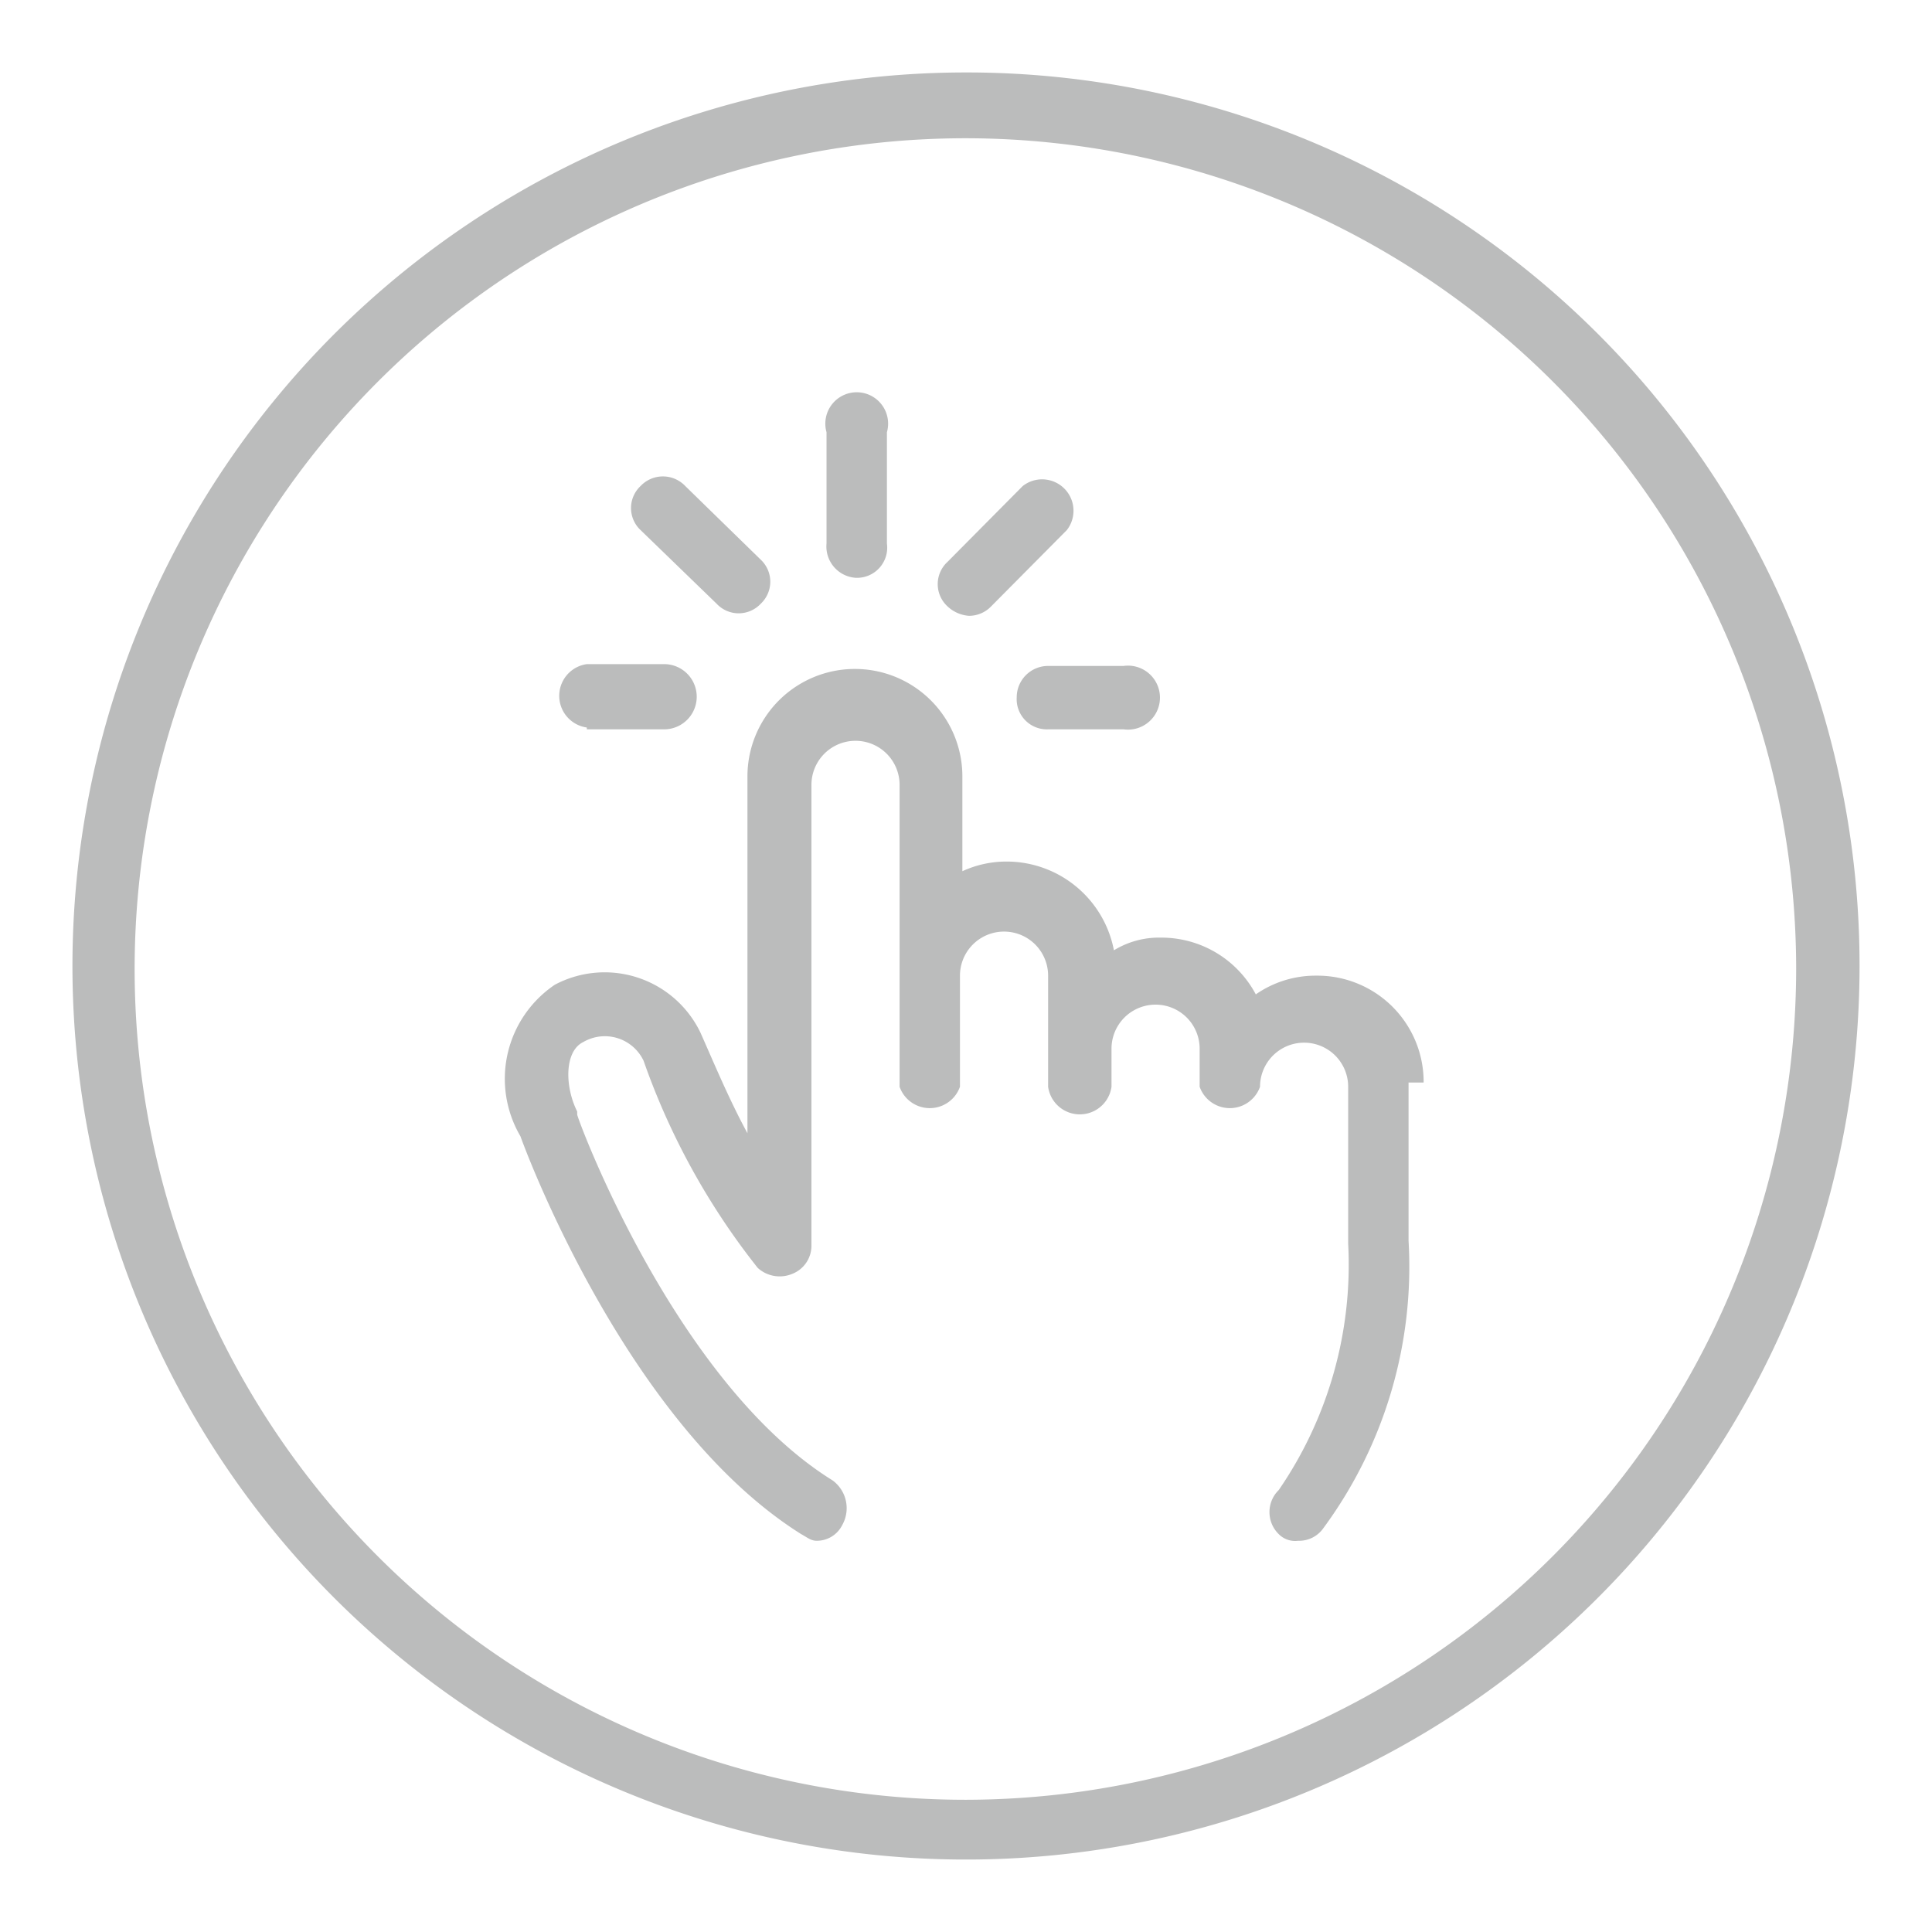 <svg xmlns="http://www.w3.org/2000/svg" viewBox="0 0 32 32"><defs><style>.a{fill:#bbbcbc;}</style></defs><path class="a" d="M16,1.2A14.8,14.8,0,1,0,30.8,16,14.79,14.79,0,0,0,16,1.2Zm0,28.61A13.76,13.76,0,1,1,29.75,16.05,13.77,13.77,0,0,1,16,29.81Z"/><path class="a" d="M23.58,17.93a1.76,1.76,0,0,0-1.78-1.77,1.73,1.73,0,0,0-1,.31,1.77,1.77,0,0,0-1.57-.94,1.43,1.43,0,0,0-.78.21,1.81,1.81,0,0,0-1.78-1.47,1.74,1.74,0,0,0-.73.16V12.86a1.78,1.78,0,1,0-3.56,0v5.91c-.31-.57-.57-1.2-.78-1.67a1.76,1.76,0,0,0-2.41-.79,1.88,1.88,0,0,0-.57,2.51c.15.42,1.83,4.82,4.65,6.59.11.06.16.11.26.11a.47.47,0,0,0,.42-.26.57.57,0,0,0-.16-.74c-2.61-1.62-4.23-6-4.23-6.06v-.05c-.21-.42-.21-1,.1-1.15a.71.71,0,0,1,1,.31A11.79,11.79,0,0,0,12.55,21a.54.54,0,0,0,.57.1.5.5,0,0,0,.32-.47V13a.73.73,0,1,1,1.46,0V18a.53.53,0,0,0,1,0V16.16a.73.73,0,1,1,1.46,0V18a.53.53,0,0,0,1.05,0v-.63a.73.73,0,0,1,1.46,0V18a.53.53,0,0,0,1,0,.73.73,0,1,1,1.46,0V20.6a6.59,6.59,0,0,1-1.15,4.08.51.51,0,0,0,0,.73.38.38,0,0,0,.32.11.49.49,0,0,0,.42-.21,7.3,7.3,0,0,0,1.41-4.76V17.93Z"/><path class="a" d="M14.17,9.57A.5.5,0,0,0,14.69,9V7.16a.52.52,0,1,0-1,0V9A.52.52,0,0,0,14.17,9.57Z"/><path class="a" d="M16.05,10.2a.51.51,0,0,0,.37-.16l1.25-1.26a.52.52,0,0,0-.73-.73L15.69,9.31a.5.5,0,0,0,0,.73A.58.58,0,0,0,16.05,10.2Z"/><path class="a" d="M11.87,10a.5.5,0,0,0,.73,0,.5.5,0,0,0,0-.73L11.35,8.05a.51.51,0,0,0-.74,0,.5.5,0,0,0,0,.73Z"/><path class="a" d="M16.84,11.55a.5.5,0,0,0,.52.53h1.25a.53.53,0,1,0,0-1.05H17.36A.52.52,0,0,0,16.84,11.55Z"/><path class="a" d="M9.72,12.08H11A.53.53,0,0,0,11,11H9.72a.53.53,0,0,0,0,1.05Z"/></svg>